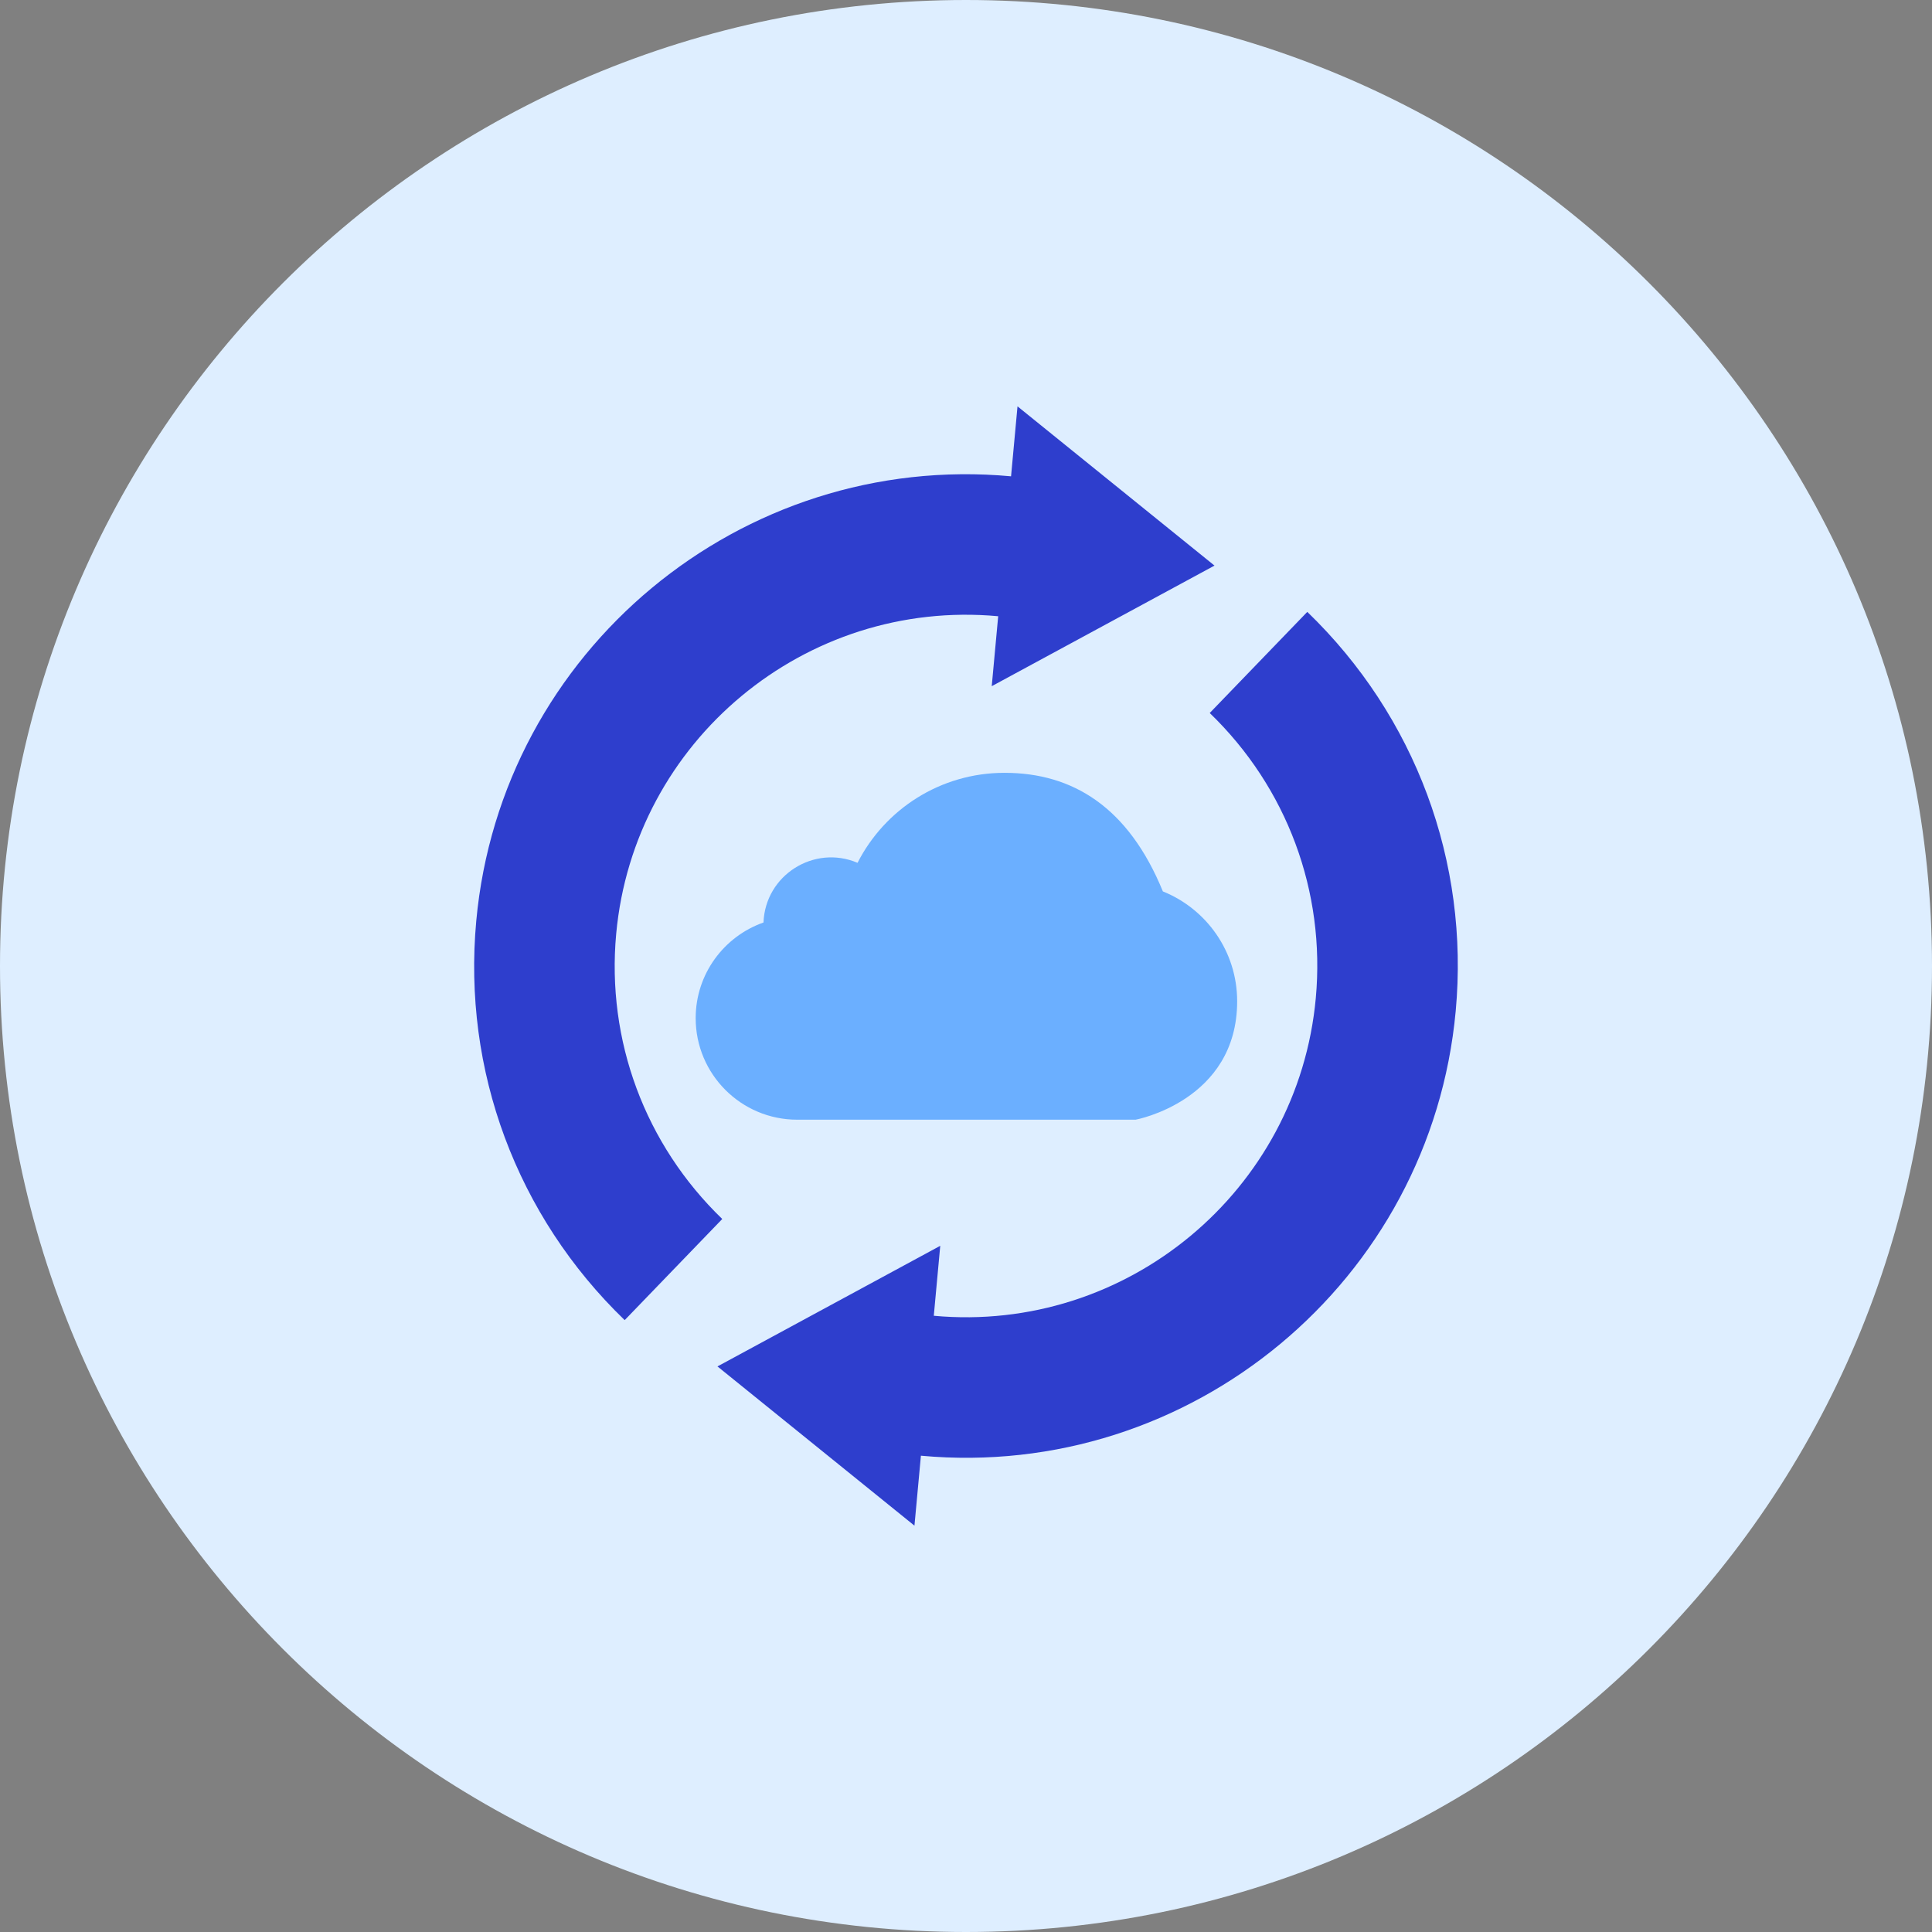 <?xml version="1.0" encoding="UTF-8"?>
<svg xmlns="http://www.w3.org/2000/svg" fill="none" viewBox="0 0 100 100" id="Refresh-Cloud-2--Streamline-Kameleon" height="100" width="100">
  <rect x="0" y="0" width="100" height="100" fill="#808080" stroke="none"/>
  <desc>
    Refresh Cloud 2 Streamline Icon: https://streamlinehq.com
  </desc>
  <path fill="#deeeff" d="M50 100c27.614 0 50 -22.386 50 -50S77.614 0 50 0 0 22.386 0 50s22.386 50 50 50Z" stroke-width="0.909"></path>
  <path fill="#6bafff" d="M64.035 51.824c0 -2.577 -1.592 -4.779 -3.845 -5.685 -1.785 -4.365 -4.668 -6.138 -8.198 -6.138 -3.319 0 -6.195 1.891 -7.606 4.658 -2.245 -0.955 -4.774 0.632 -4.868 3.089 -2.044 0.72 -3.51 2.663 -3.51 4.952 0 2.902 2.353 5.255 5.255 5.255h17.516c0.002 0.001 5.256 -0.974 5.256 -6.13Z" stroke-width="0.909"></path>
  <path fill="#2e3ecd" d="M37.384 63.095c-3.997 -3.856 -5.998 -9.237 -5.49 -14.761 0.919 -9.984 9.789 -17.357 19.772 -16.438l-0.334 3.621 11.53 -6.242 -10.196 -8.242 -0.334 3.621c-13.976 -1.286 -26.395 9.037 -27.681 23.014 -0.712 7.733 2.088 15.264 7.682 20.662l5.051 -5.235Z" stroke-width="0.909"></path>
  <path fill="#2e3ecd" d="M62.615 36.905c3.997 3.856 5.998 9.237 5.49 14.761 -0.919 9.984 -9.789 17.357 -19.772 16.438l0.334 -3.621 -11.531 6.243 10.196 8.242 0.334 -3.621c13.976 1.286 26.395 -9.037 27.681 -23.014 0.712 -7.733 -2.088 -15.264 -7.682 -20.662l-5.05 5.234Z" stroke-width="0.909"></path>
</svg>
